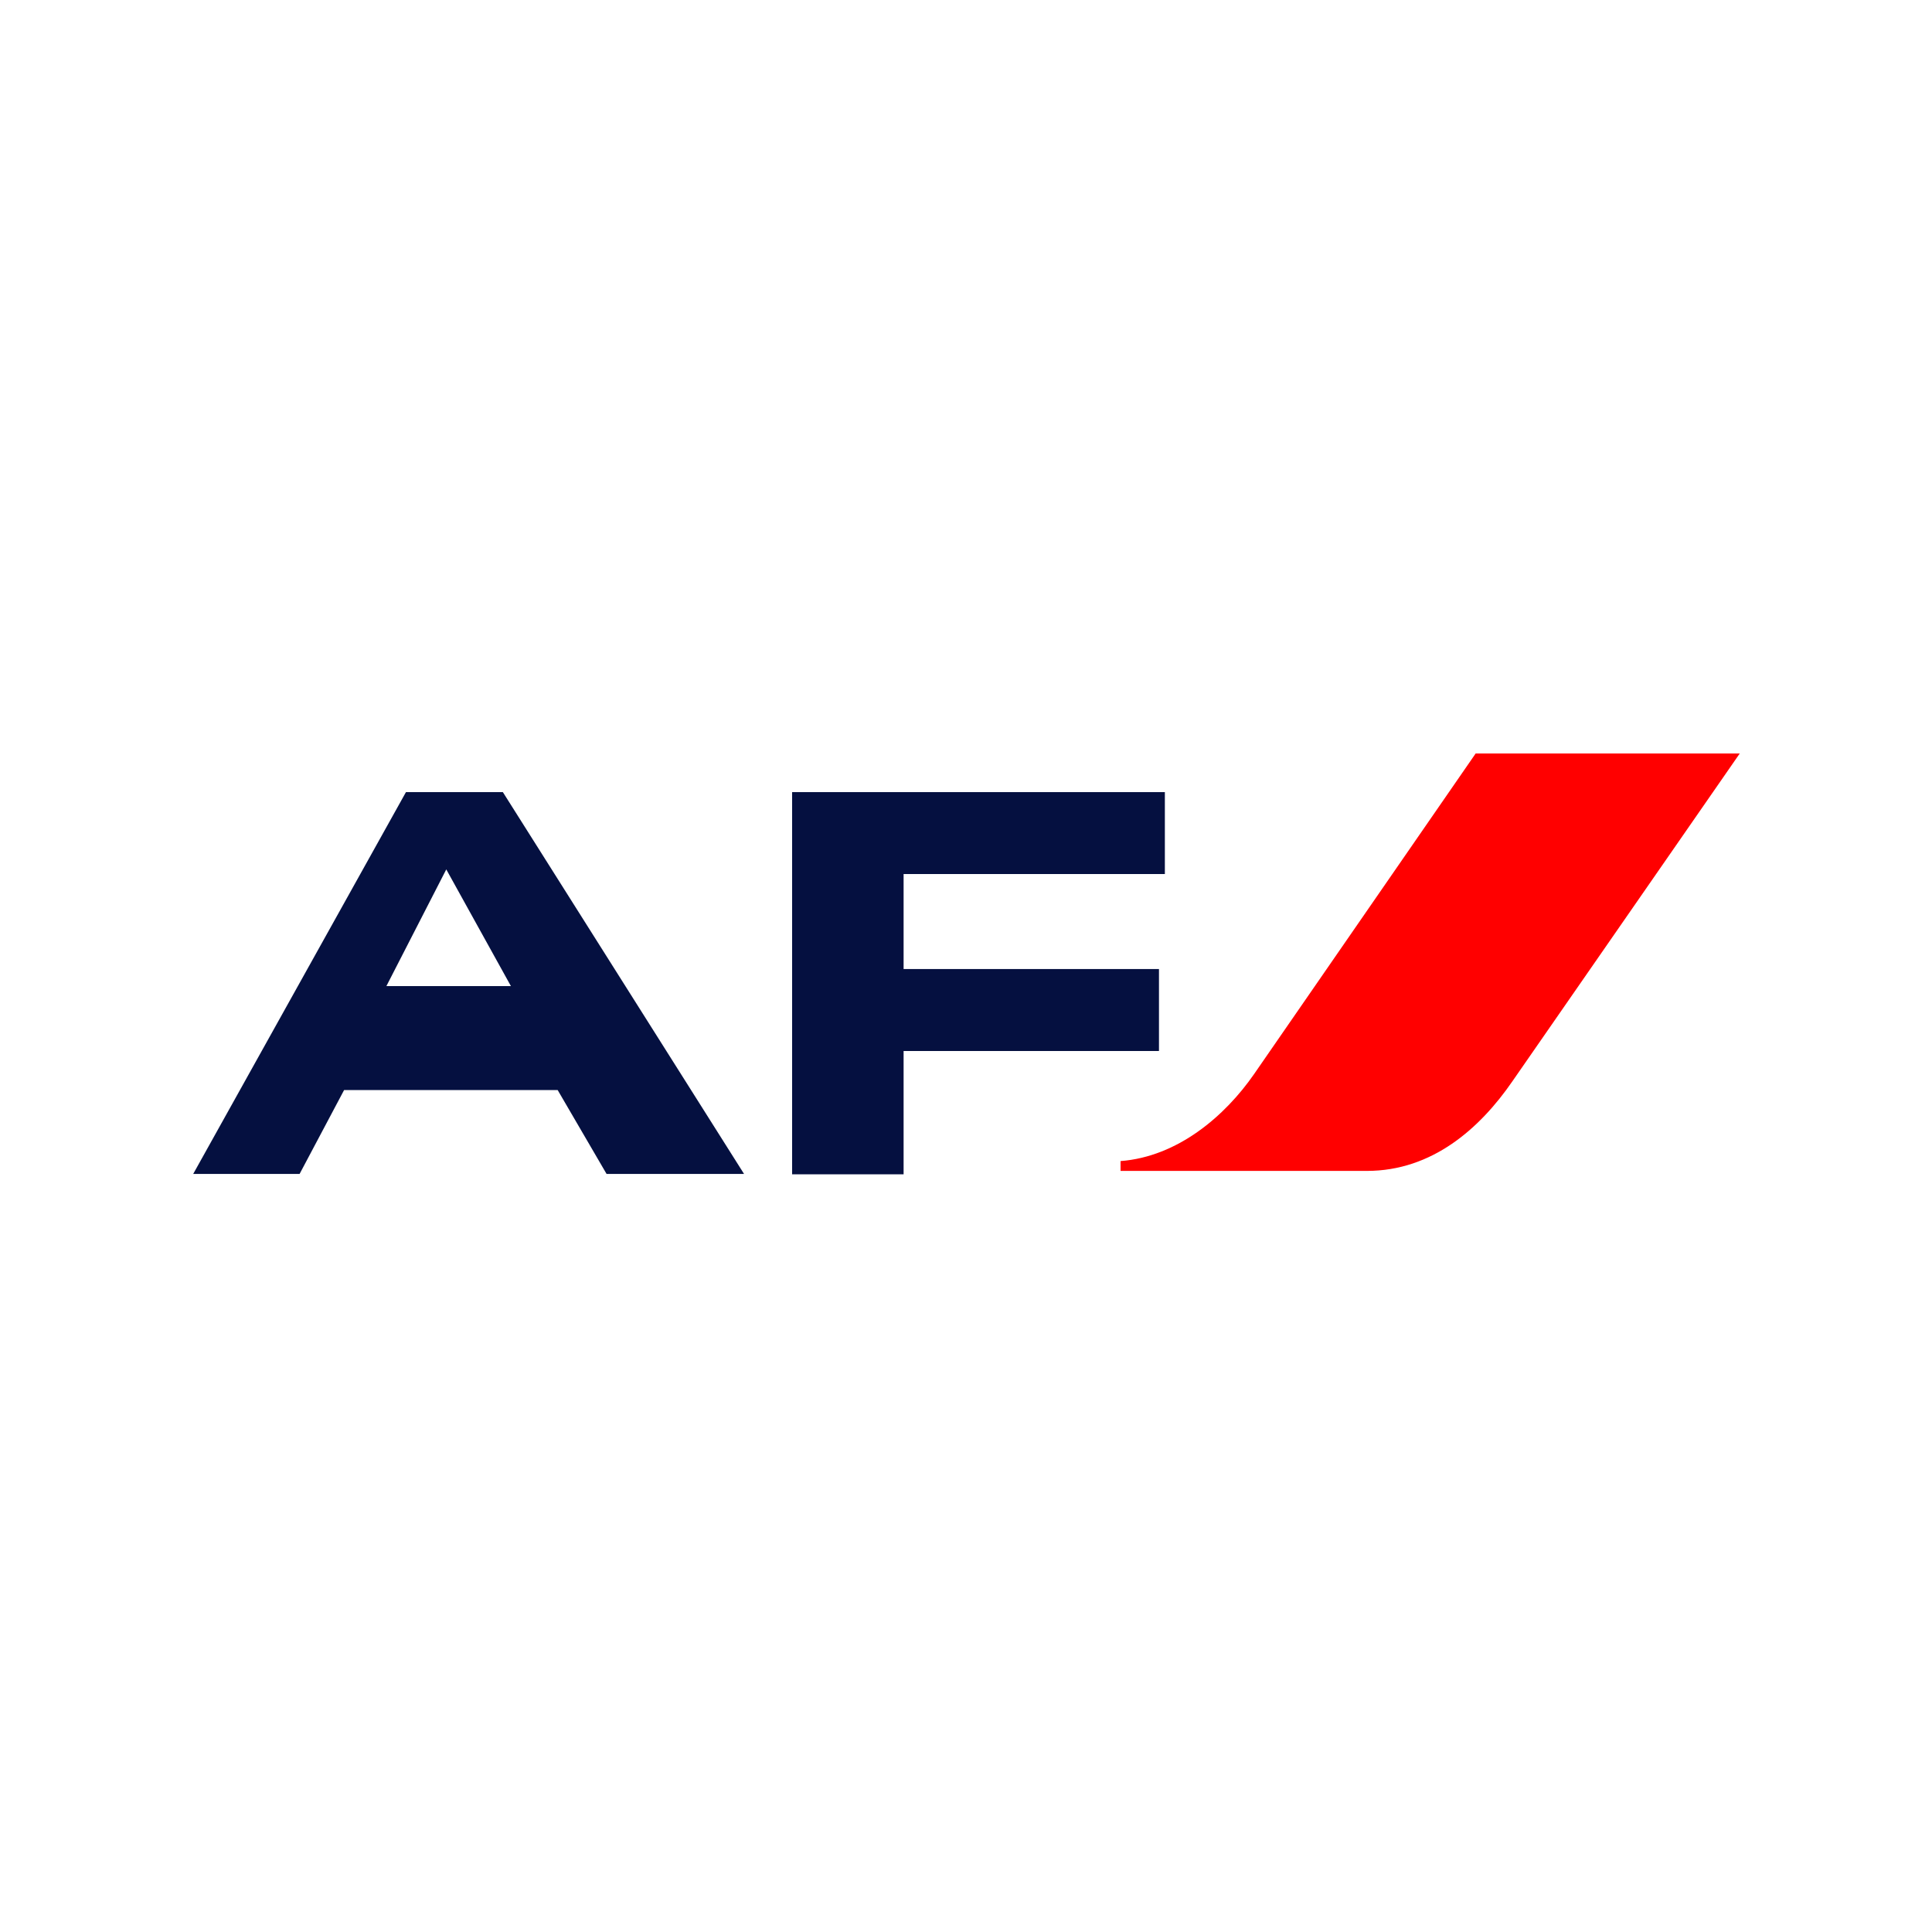 <svg width="100" height="100" viewBox="0 0 100 100" fill="none" xmlns="http://www.w3.org/2000/svg">
<rect width="100" height="100" fill="white"/>
<path d="M76.38 39L64.916 55.587C63.406 57.769 60.957 59.871 58 60.097V60.606H70.751C74.135 60.606 76.604 58.402 78.277 55.974L90.049 39.001H76.38V39Z" fill="#FF0000"/>
<path d="M41 60.782V41H60.293V45.24H46.77V50.157H59.988V54.4H46.77V60.782H41Z" fill="#051040"/>
<path d="M26.028 41L38.512 60.763H31.396L28.864 56.42H17.811L15.507 60.763H10L21.012 41H26.028ZM20 51.039H26.444L23.099 45L20 51.039Z" fill="#051040"/>
</svg>

